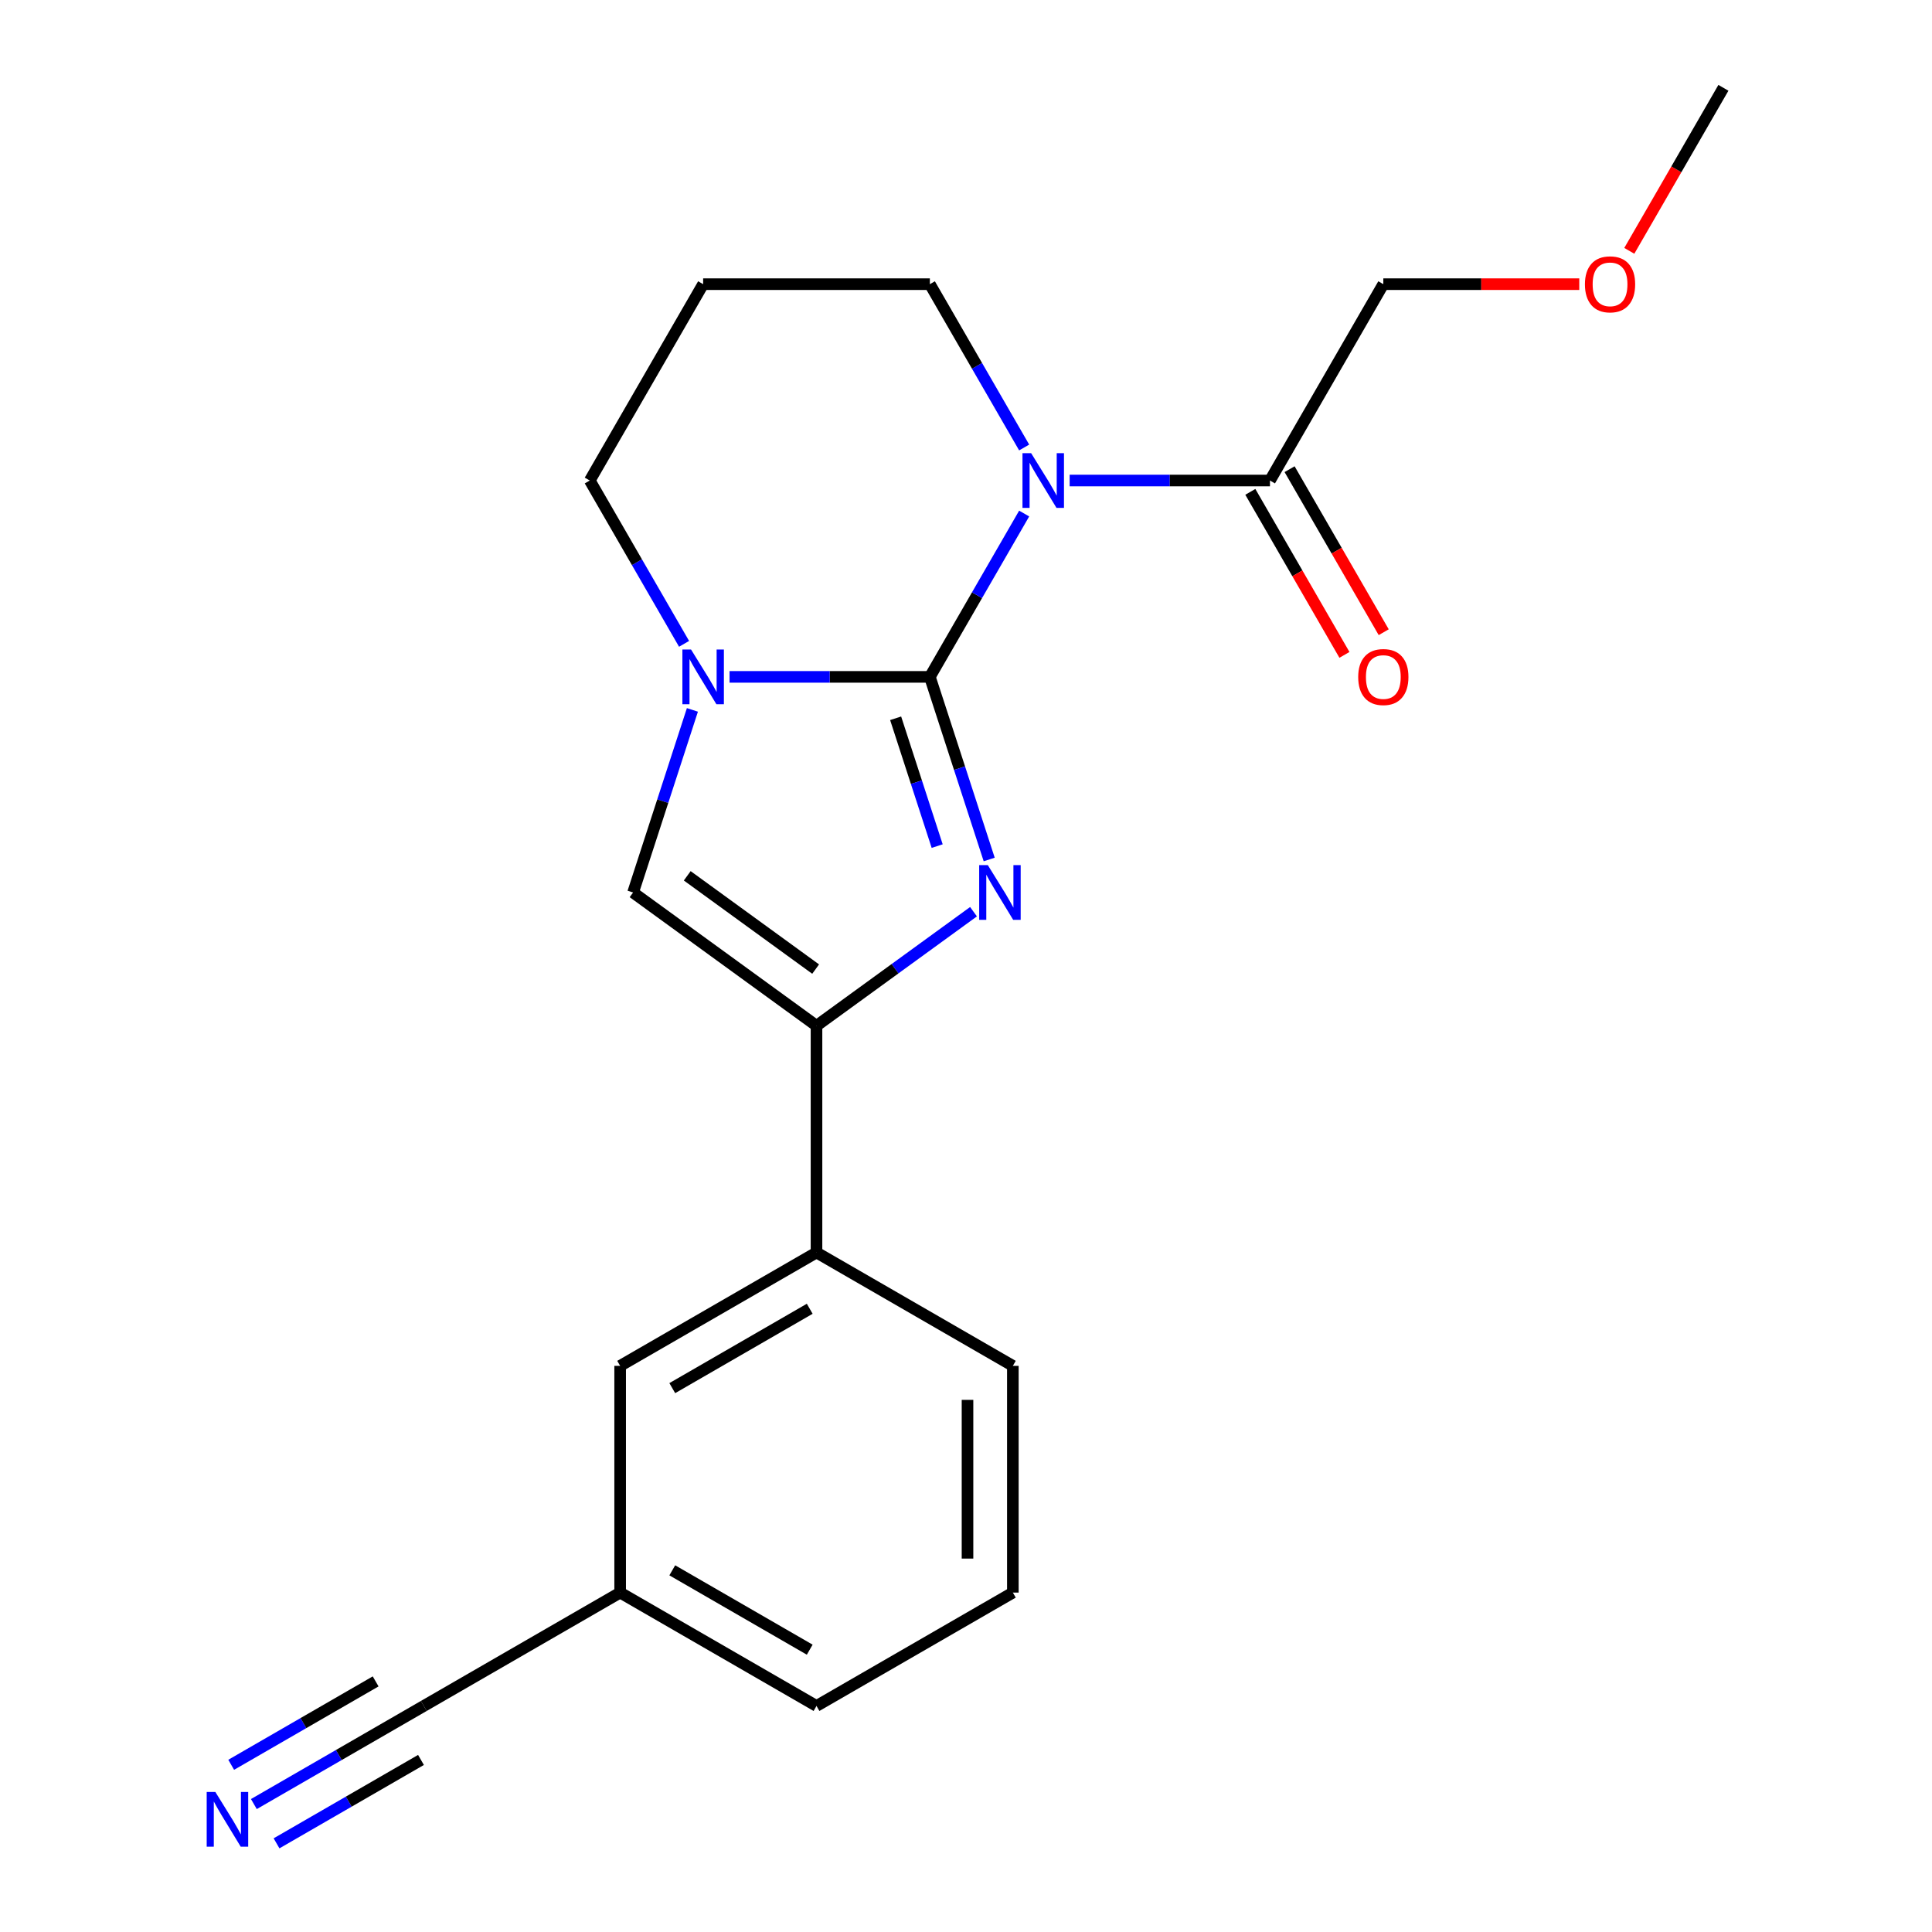 <?xml version='1.0' encoding='iso-8859-1'?>
<svg version='1.1' baseProfile='full'
              xmlns='http://www.w3.org/2000/svg'
                      xmlns:rdkit='http://www.rdkit.org/xml'
                      xmlns:xlink='http://www.w3.org/1999/xlink'
                  xml:space='preserve'
width='1000px' height='1000px' viewBox='0 0 1000 1000'>
<!-- END OF HEADER -->
<rect style='opacity:1.0;fill:#FFFFFF;stroke:none' width='1000' height='1000' x='0' y='0'> </rect>
<path class='bond-0' d='M 481.297,350.348 L 505.701,308.08' style='fill:none;fill-rule:evenodd;stroke:#000000;stroke-width:6px;stroke-linecap:butt;stroke-linejoin:miter;stroke-opacity:1' />
<path class='bond-0' d='M 505.701,308.08 L 530.105,265.811' style='fill:none;fill-rule:evenodd;stroke:#0000FF;stroke-width:6px;stroke-linecap:butt;stroke-linejoin:miter;stroke-opacity:1' />
<path class='bond-1' d='M 481.297,350.348 L 496.652,397.607' style='fill:none;fill-rule:evenodd;stroke:#000000;stroke-width:6px;stroke-linecap:butt;stroke-linejoin:miter;stroke-opacity:1' />
<path class='bond-1' d='M 496.652,397.607 L 512.007,444.865' style='fill:none;fill-rule:evenodd;stroke:#0000FF;stroke-width:6px;stroke-linecap:butt;stroke-linejoin:miter;stroke-opacity:1' />
<path class='bond-1' d='M 463.582,371.779 L 474.33,404.859' style='fill:none;fill-rule:evenodd;stroke:#000000;stroke-width:6px;stroke-linecap:butt;stroke-linejoin:miter;stroke-opacity:1' />
<path class='bond-1' d='M 474.33,404.859 L 485.079,437.94' style='fill:none;fill-rule:evenodd;stroke:#0000FF;stroke-width:6px;stroke-linecap:butt;stroke-linejoin:miter;stroke-opacity:1' />
<path class='bond-2' d='M 481.297,350.348 L 429.457,350.348' style='fill:none;fill-rule:evenodd;stroke:#000000;stroke-width:6px;stroke-linecap:butt;stroke-linejoin:miter;stroke-opacity:1' />
<path class='bond-2' d='M 429.457,350.348 L 377.617,350.348' style='fill:none;fill-rule:evenodd;stroke:#0000FF;stroke-width:6px;stroke-linecap:butt;stroke-linejoin:miter;stroke-opacity:1' />
<path class='bond-5' d='M 553.648,248.717 L 605.488,248.717' style='fill:none;fill-rule:evenodd;stroke:#0000FF;stroke-width:6px;stroke-linecap:butt;stroke-linejoin:miter;stroke-opacity:1' />
<path class='bond-5' d='M 605.488,248.717 L 657.328,248.717' style='fill:none;fill-rule:evenodd;stroke:#000000;stroke-width:6px;stroke-linecap:butt;stroke-linejoin:miter;stroke-opacity:1' />
<path class='bond-11' d='M 530.105,231.623 L 505.701,189.355' style='fill:none;fill-rule:evenodd;stroke:#0000FF;stroke-width:6px;stroke-linecap:butt;stroke-linejoin:miter;stroke-opacity:1' />
<path class='bond-11' d='M 505.701,189.355 L 481.297,147.086' style='fill:none;fill-rule:evenodd;stroke:#000000;stroke-width:6px;stroke-linecap:butt;stroke-linejoin:miter;stroke-opacity:1' />
<path class='bond-3' d='M 503.888,471.893 L 463.254,501.415' style='fill:none;fill-rule:evenodd;stroke:#0000FF;stroke-width:6px;stroke-linecap:butt;stroke-linejoin:miter;stroke-opacity:1' />
<path class='bond-3' d='M 463.254,501.415 L 422.62,530.937' style='fill:none;fill-rule:evenodd;stroke:#000000;stroke-width:6px;stroke-linecap:butt;stroke-linejoin:miter;stroke-opacity:1' />
<path class='bond-4' d='M 358.389,367.442 L 343.034,414.7' style='fill:none;fill-rule:evenodd;stroke:#0000FF;stroke-width:6px;stroke-linecap:butt;stroke-linejoin:miter;stroke-opacity:1' />
<path class='bond-4' d='M 343.034,414.7 L 327.679,461.958' style='fill:none;fill-rule:evenodd;stroke:#000000;stroke-width:6px;stroke-linecap:butt;stroke-linejoin:miter;stroke-opacity:1' />
<path class='bond-13' d='M 354.074,333.255 L 329.671,290.986' style='fill:none;fill-rule:evenodd;stroke:#0000FF;stroke-width:6px;stroke-linecap:butt;stroke-linejoin:miter;stroke-opacity:1' />
<path class='bond-13' d='M 329.671,290.986 L 305.267,248.717' style='fill:none;fill-rule:evenodd;stroke:#000000;stroke-width:6px;stroke-linecap:butt;stroke-linejoin:miter;stroke-opacity:1' />
<path class='bond-7' d='M 422.62,530.937 L 422.62,648.291' style='fill:none;fill-rule:evenodd;stroke:#000000;stroke-width:6px;stroke-linecap:butt;stroke-linejoin:miter;stroke-opacity:1' />
<path class='bond-21' d='M 422.62,530.937 L 327.679,461.958' style='fill:none;fill-rule:evenodd;stroke:#000000;stroke-width:6px;stroke-linecap:butt;stroke-linejoin:miter;stroke-opacity:1' />
<path class='bond-21' d='M 422.175,501.602 L 355.716,453.317' style='fill:none;fill-rule:evenodd;stroke:#000000;stroke-width:6px;stroke-linecap:butt;stroke-linejoin:miter;stroke-opacity:1' />
<path class='bond-9' d='M 647.165,254.585 L 671.522,296.774' style='fill:none;fill-rule:evenodd;stroke:#000000;stroke-width:6px;stroke-linecap:butt;stroke-linejoin:miter;stroke-opacity:1' />
<path class='bond-9' d='M 671.522,296.774 L 695.88,338.962' style='fill:none;fill-rule:evenodd;stroke:#FF0000;stroke-width:6px;stroke-linecap:butt;stroke-linejoin:miter;stroke-opacity:1' />
<path class='bond-9' d='M 667.491,242.849 L 691.849,285.038' style='fill:none;fill-rule:evenodd;stroke:#000000;stroke-width:6px;stroke-linecap:butt;stroke-linejoin:miter;stroke-opacity:1' />
<path class='bond-9' d='M 691.849,285.038 L 716.206,327.227' style='fill:none;fill-rule:evenodd;stroke:#FF0000;stroke-width:6px;stroke-linecap:butt;stroke-linejoin:miter;stroke-opacity:1' />
<path class='bond-15' d='M 657.328,248.717 L 716.005,147.086' style='fill:none;fill-rule:evenodd;stroke:#000000;stroke-width:6px;stroke-linecap:butt;stroke-linejoin:miter;stroke-opacity:1' />
<path class='bond-6' d='M 131.4,933.781 L 175.379,908.39' style='fill:none;fill-rule:evenodd;stroke:#0000FF;stroke-width:6px;stroke-linecap:butt;stroke-linejoin:miter;stroke-opacity:1' />
<path class='bond-6' d='M 175.379,908.39 L 219.358,882.998' style='fill:none;fill-rule:evenodd;stroke:#000000;stroke-width:6px;stroke-linecap:butt;stroke-linejoin:miter;stroke-opacity:1' />
<path class='bond-6' d='M 143.136,954.107 L 180.518,932.524' style='fill:none;fill-rule:evenodd;stroke:#0000FF;stroke-width:6px;stroke-linecap:butt;stroke-linejoin:miter;stroke-opacity:1' />
<path class='bond-6' d='M 180.518,932.524 L 217.9,910.942' style='fill:none;fill-rule:evenodd;stroke:#000000;stroke-width:6px;stroke-linecap:butt;stroke-linejoin:miter;stroke-opacity:1' />
<path class='bond-6' d='M 119.665,913.454 L 157.047,891.872' style='fill:none;fill-rule:evenodd;stroke:#0000FF;stroke-width:6px;stroke-linecap:butt;stroke-linejoin:miter;stroke-opacity:1' />
<path class='bond-6' d='M 157.047,891.872 L 194.429,870.289' style='fill:none;fill-rule:evenodd;stroke:#000000;stroke-width:6px;stroke-linecap:butt;stroke-linejoin:miter;stroke-opacity:1' />
<path class='bond-10' d='M 422.62,648.291 L 320.989,706.968' style='fill:none;fill-rule:evenodd;stroke:#000000;stroke-width:6px;stroke-linecap:butt;stroke-linejoin:miter;stroke-opacity:1' />
<path class='bond-10' d='M 419.111,677.419 L 347.969,718.493' style='fill:none;fill-rule:evenodd;stroke:#000000;stroke-width:6px;stroke-linecap:butt;stroke-linejoin:miter;stroke-opacity:1' />
<path class='bond-16' d='M 422.62,648.291 L 524.252,706.968' style='fill:none;fill-rule:evenodd;stroke:#000000;stroke-width:6px;stroke-linecap:butt;stroke-linejoin:miter;stroke-opacity:1' />
<path class='bond-8' d='M 219.358,882.998 L 320.989,824.322' style='fill:none;fill-rule:evenodd;stroke:#000000;stroke-width:6px;stroke-linecap:butt;stroke-linejoin:miter;stroke-opacity:1' />
<path class='bond-12' d='M 320.989,706.968 L 320.989,824.322' style='fill:none;fill-rule:evenodd;stroke:#000000;stroke-width:6px;stroke-linecap:butt;stroke-linejoin:miter;stroke-opacity:1' />
<path class='bond-22' d='M 481.297,147.086 L 363.944,147.086' style='fill:none;fill-rule:evenodd;stroke:#000000;stroke-width:6px;stroke-linecap:butt;stroke-linejoin:miter;stroke-opacity:1' />
<path class='bond-23' d='M 320.989,824.322 L 422.62,882.998' style='fill:none;fill-rule:evenodd;stroke:#000000;stroke-width:6px;stroke-linecap:butt;stroke-linejoin:miter;stroke-opacity:1' />
<path class='bond-23' d='M 347.969,812.797 L 419.111,853.871' style='fill:none;fill-rule:evenodd;stroke:#000000;stroke-width:6px;stroke-linecap:butt;stroke-linejoin:miter;stroke-opacity:1' />
<path class='bond-14' d='M 305.267,248.717 L 363.944,147.086' style='fill:none;fill-rule:evenodd;stroke:#000000;stroke-width:6px;stroke-linecap:butt;stroke-linejoin:miter;stroke-opacity:1' />
<path class='bond-17' d='M 716.005,147.086 L 766.715,147.086' style='fill:none;fill-rule:evenodd;stroke:#000000;stroke-width:6px;stroke-linecap:butt;stroke-linejoin:miter;stroke-opacity:1' />
<path class='bond-17' d='M 766.715,147.086 L 817.425,147.086' style='fill:none;fill-rule:evenodd;stroke:#FF0000;stroke-width:6px;stroke-linecap:butt;stroke-linejoin:miter;stroke-opacity:1' />
<path class='bond-18' d='M 524.252,706.968 L 524.252,824.322' style='fill:none;fill-rule:evenodd;stroke:#000000;stroke-width:6px;stroke-linecap:butt;stroke-linejoin:miter;stroke-opacity:1' />
<path class='bond-18' d='M 500.781,724.571 L 500.781,806.718' style='fill:none;fill-rule:evenodd;stroke:#000000;stroke-width:6px;stroke-linecap:butt;stroke-linejoin:miter;stroke-opacity:1' />
<path class='bond-20' d='M 843.32,129.832 L 867.678,87.643' style='fill:none;fill-rule:evenodd;stroke:#FF0000;stroke-width:6px;stroke-linecap:butt;stroke-linejoin:miter;stroke-opacity:1' />
<path class='bond-20' d='M 867.678,87.643 L 892.035,45.455' style='fill:none;fill-rule:evenodd;stroke:#000000;stroke-width:6px;stroke-linecap:butt;stroke-linejoin:miter;stroke-opacity:1' />
<path class='bond-19' d='M 524.252,824.322 L 422.62,882.998' style='fill:none;fill-rule:evenodd;stroke:#000000;stroke-width:6px;stroke-linecap:butt;stroke-linejoin:miter;stroke-opacity:1' />
<path  class='atom-1' d='M 533.714 234.557
L 542.994 249.557
Q 543.914 251.037, 545.394 253.717
Q 546.874 256.397, 546.954 256.557
L 546.954 234.557
L 550.714 234.557
L 550.714 262.877
L 546.834 262.877
L 536.874 246.477
Q 535.714 244.557, 534.474 242.357
Q 533.274 240.157, 532.914 239.477
L 532.914 262.877
L 529.234 262.877
L 529.234 234.557
L 533.714 234.557
' fill='#0000FF'/>
<path  class='atom-2' d='M 511.302 447.798
L 520.582 462.798
Q 521.502 464.278, 522.982 466.958
Q 524.462 469.638, 524.542 469.798
L 524.542 447.798
L 528.302 447.798
L 528.302 476.118
L 524.422 476.118
L 514.462 459.718
Q 513.302 457.798, 512.062 455.598
Q 510.862 453.398, 510.502 452.718
L 510.502 476.118
L 506.822 476.118
L 506.822 447.798
L 511.302 447.798
' fill='#0000FF'/>
<path  class='atom-3' d='M 357.684 336.188
L 366.964 351.188
Q 367.884 352.668, 369.364 355.348
Q 370.844 358.028, 370.924 358.188
L 370.924 336.188
L 374.684 336.188
L 374.684 364.508
L 370.804 364.508
L 360.844 348.108
Q 359.684 346.188, 358.444 343.988
Q 357.244 341.788, 356.884 341.108
L 356.884 364.508
L 353.204 364.508
L 353.204 336.188
L 357.684 336.188
' fill='#0000FF'/>
<path  class='atom-7' d='M 111.466 927.515
L 120.746 942.515
Q 121.666 943.995, 123.146 946.675
Q 124.626 949.355, 124.706 949.515
L 124.706 927.515
L 128.466 927.515
L 128.466 955.835
L 124.586 955.835
L 114.626 939.435
Q 113.466 937.515, 112.226 935.315
Q 111.026 933.115, 110.666 932.435
L 110.666 955.835
L 106.986 955.835
L 106.986 927.515
L 111.466 927.515
' fill='#0000FF'/>
<path  class='atom-10' d='M 703.005 350.428
Q 703.005 343.628, 706.365 339.828
Q 709.725 336.028, 716.005 336.028
Q 722.285 336.028, 725.645 339.828
Q 729.005 343.628, 729.005 350.428
Q 729.005 357.308, 725.605 361.228
Q 722.205 365.108, 716.005 365.108
Q 709.765 365.108, 706.365 361.228
Q 703.005 357.348, 703.005 350.428
M 716.005 361.908
Q 720.325 361.908, 722.645 359.028
Q 725.005 356.108, 725.005 350.428
Q 725.005 344.868, 722.645 342.068
Q 720.325 339.228, 716.005 339.228
Q 711.685 339.228, 709.325 342.028
Q 707.005 344.828, 707.005 350.428
Q 707.005 356.148, 709.325 359.028
Q 711.685 361.908, 716.005 361.908
' fill='#FF0000'/>
<path  class='atom-18' d='M 820.358 147.166
Q 820.358 140.366, 823.718 136.566
Q 827.078 132.766, 833.358 132.766
Q 839.638 132.766, 842.998 136.566
Q 846.358 140.366, 846.358 147.166
Q 846.358 154.046, 842.958 157.966
Q 839.558 161.846, 833.358 161.846
Q 827.118 161.846, 823.718 157.966
Q 820.358 154.086, 820.358 147.166
M 833.358 158.646
Q 837.678 158.646, 839.998 155.766
Q 842.358 152.846, 842.358 147.166
Q 842.358 141.606, 839.998 138.806
Q 837.678 135.966, 833.358 135.966
Q 829.038 135.966, 826.678 138.766
Q 824.358 141.566, 824.358 147.166
Q 824.358 152.886, 826.678 155.766
Q 829.038 158.646, 833.358 158.646
' fill='#FF0000'/>
</svg>
